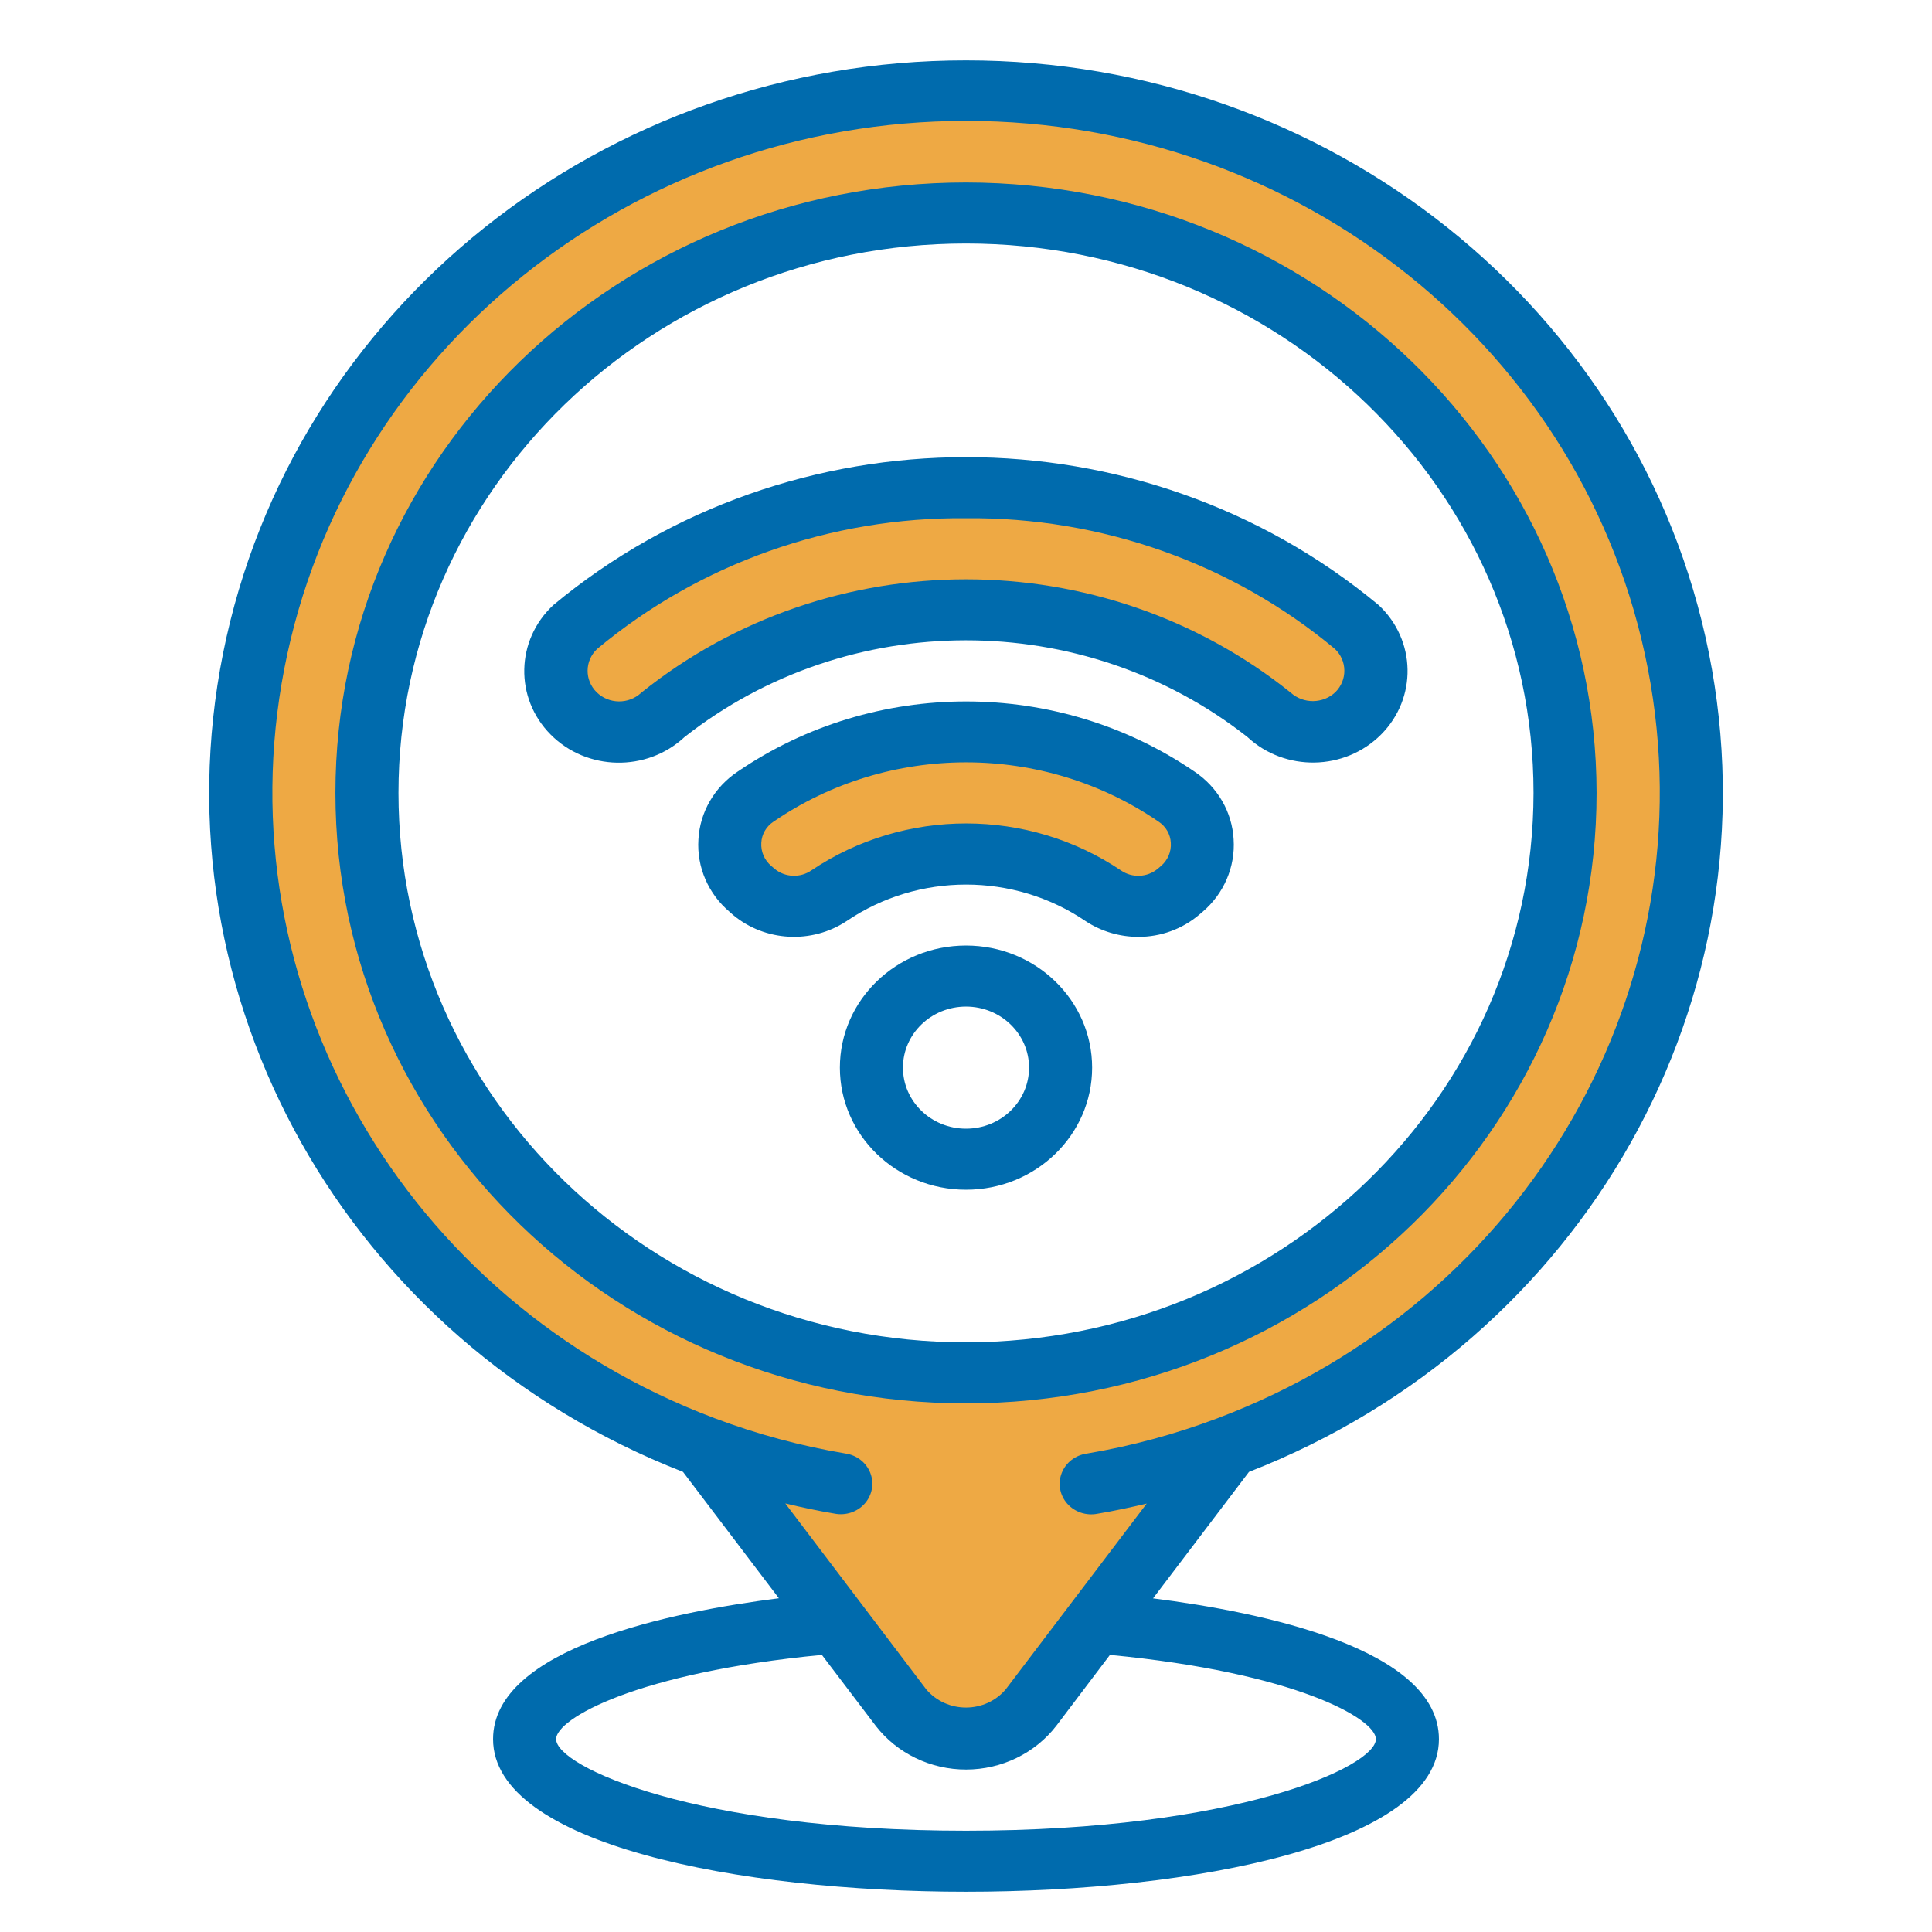 <?xml version="1.0" encoding="UTF-8"?> <svg xmlns="http://www.w3.org/2000/svg" width="96" height="96" viewBox="0 0 96 96" fill="none"><g clip-path="url(#clip0_105_37)"><path fill-rule="evenodd" clip-rule="evenodd" d="M48 75C67.33 75 83 59.33 83 40C83 20.67 67.33 5 48 5C28.67 5 13 20.67 13 40C13 59.33 28.67 75 48 75ZM48 68.913C64.016 68.913 77 55.968 77 40C77 24.032 64.016 11.087 48 11.087C31.984 11.087 19 24.032 19 40C19 55.968 31.984 68.913 48 68.913Z" fill="#EEA944"></path><path d="M47 86.5L36 73H60L51 86.5H47Z" fill="#EEA944"></path><path d="M38.5 45L36 41L42.5 37H53.5L59 41V44H54.5L47 42.5L38.5 45Z" fill="#EEA944"></path><path d="M37.5 26L27.5 31.5L28.5 34.5L31 36L36 33.5L42.5 30.5H52L61.5 33.5L66 36L68 33.5L67 30.5L58 26L51 24.5L37.5 26Z" fill="#EEA944"></path><path d="M48 9.067C30.695 9.067 16.667 22.647 16.667 39.4C16.667 56.153 30.695 69.733 48 69.733C65.305 69.733 79.333 56.153 79.333 39.4C79.314 22.655 65.297 9.086 48 9.067ZM48 66.7C32.426 66.7 19.8 54.477 19.8 39.4C19.8 24.323 32.426 12.1 48 12.1C63.574 12.1 76.2 24.323 76.2 39.4C76.182 54.47 63.567 66.683 48 66.7Z" fill="#006BAD"></path><path d="M48 3C29.997 2.992 14.516 15.344 11.086 32.453C7.655 49.562 17.239 66.624 33.938 73.137L38.702 79.416C33.395 80.088 24.5 81.886 24.5 86.417C24.5 91.628 36.681 94 48 94C59.319 94 71.5 91.628 71.5 86.417C71.5 81.908 62.683 80.103 57.294 79.422L62.062 73.137C78.761 66.624 88.345 49.562 84.914 32.453C81.484 15.344 66.003 2.992 48 3ZM68.367 86.417C68.367 87.782 61.437 90.967 48 90.967C34.563 90.967 27.633 87.782 27.633 86.417C27.633 85.4 31.644 83.11 40.839 82.232L43.521 85.764C44.581 87.129 46.244 87.931 48.008 87.928C49.772 87.926 51.432 87.12 52.489 85.752L55.152 82.232C64.356 83.11 68.367 85.4 68.367 86.417ZM60.5 70.472C58.399 71.264 56.222 71.853 54 72.228C53.435 72.306 52.959 72.675 52.756 73.192C52.554 73.709 52.658 74.291 53.027 74.712C53.397 75.133 53.974 75.326 54.533 75.216C55.349 75.08 56.166 74.904 56.98 74.711L49.974 83.943C49.491 84.513 48.77 84.846 48.008 84.848C47.246 84.851 46.523 84.524 46.035 83.957L39.021 74.705C39.834 74.899 40.651 75.073 41.467 75.21C42.026 75.32 42.603 75.127 42.973 74.706C43.342 74.285 43.446 73.703 43.244 73.186C43.041 72.669 42.565 72.3 42 72.222C39.78 71.847 37.604 71.26 35.504 70.469C20.05 64.647 11.069 48.996 14.129 33.218C17.189 17.439 31.421 6.007 48.004 6.007C64.587 6.007 78.819 17.439 81.879 33.218C84.938 48.996 75.958 64.647 60.504 70.469L60.5 70.472Z" fill="#006BAD"></path><path d="M48 46.983C44.539 46.983 41.733 49.7 41.733 53.05C41.733 56.401 44.539 59.117 48 59.117C51.461 59.117 54.267 56.401 54.267 53.05C54.267 49.7 51.461 46.983 48 46.983ZM48 56.083C46.27 56.083 44.867 54.725 44.867 53.05C44.867 51.375 46.27 50.017 48 50.017C49.73 50.017 51.133 51.375 51.133 53.05C51.133 54.725 49.73 56.083 48 56.083Z" fill="#006BAD"></path><path d="M59.35 38.338C52.547 33.693 43.462 33.693 36.659 38.338C35.501 39.107 34.778 40.354 34.704 41.711C34.616 43.087 35.195 44.423 36.27 45.326L36.427 45.465C38.019 46.791 40.333 46.915 42.067 45.769C45.63 43.349 50.377 43.349 53.941 45.769C54.714 46.279 55.628 46.552 56.563 46.553C57.676 46.555 58.752 46.163 59.587 45.452L59.744 45.32C60.813 44.414 61.387 43.079 61.298 41.707C61.224 40.352 60.504 39.108 59.35 38.338ZM57.679 43.04L57.522 43.173C57.009 43.599 56.263 43.635 55.71 43.258C51.087 40.14 44.949 40.136 40.322 43.246C39.769 43.632 39.015 43.603 38.495 43.176L38.331 43.035C37.986 42.747 37.801 42.319 37.829 41.878C37.849 41.456 38.073 41.067 38.434 40.829C44.167 36.898 51.838 36.898 57.571 40.829C57.931 41.067 58.156 41.455 58.177 41.877C58.208 42.319 58.024 42.749 57.679 43.04Z" fill="#006BAD"></path><path d="M27.494 30.066C25.622 31.807 25.562 34.688 27.361 36.5C29.159 38.312 32.135 38.37 34.007 36.629C42.152 30.217 53.824 30.212 61.976 36.615C63.845 38.361 66.821 38.309 68.624 36.5C70.426 34.691 70.373 31.81 68.504 30.065C56.708 20.266 39.291 20.266 27.494 30.065V30.066ZM66.8 33.309C66.807 33.712 66.647 34.101 66.357 34.39C65.745 34.975 64.766 34.987 64.138 34.419C54.78 26.907 41.223 26.907 31.865 34.419C31.245 35.006 30.251 34.995 29.645 34.395C29.039 33.795 29.05 32.833 29.67 32.246C34.762 27.996 41.278 25.687 48 25.75C54.722 25.687 61.238 27.995 66.33 32.244C66.627 32.524 66.796 32.908 66.8 33.309Z" fill="#006BAD"></path></g><defs><clipPath id="clip0_105_37"><rect width="94" height="91" fill="white" transform="translate(1 3)"></rect></clipPath></defs></svg> 